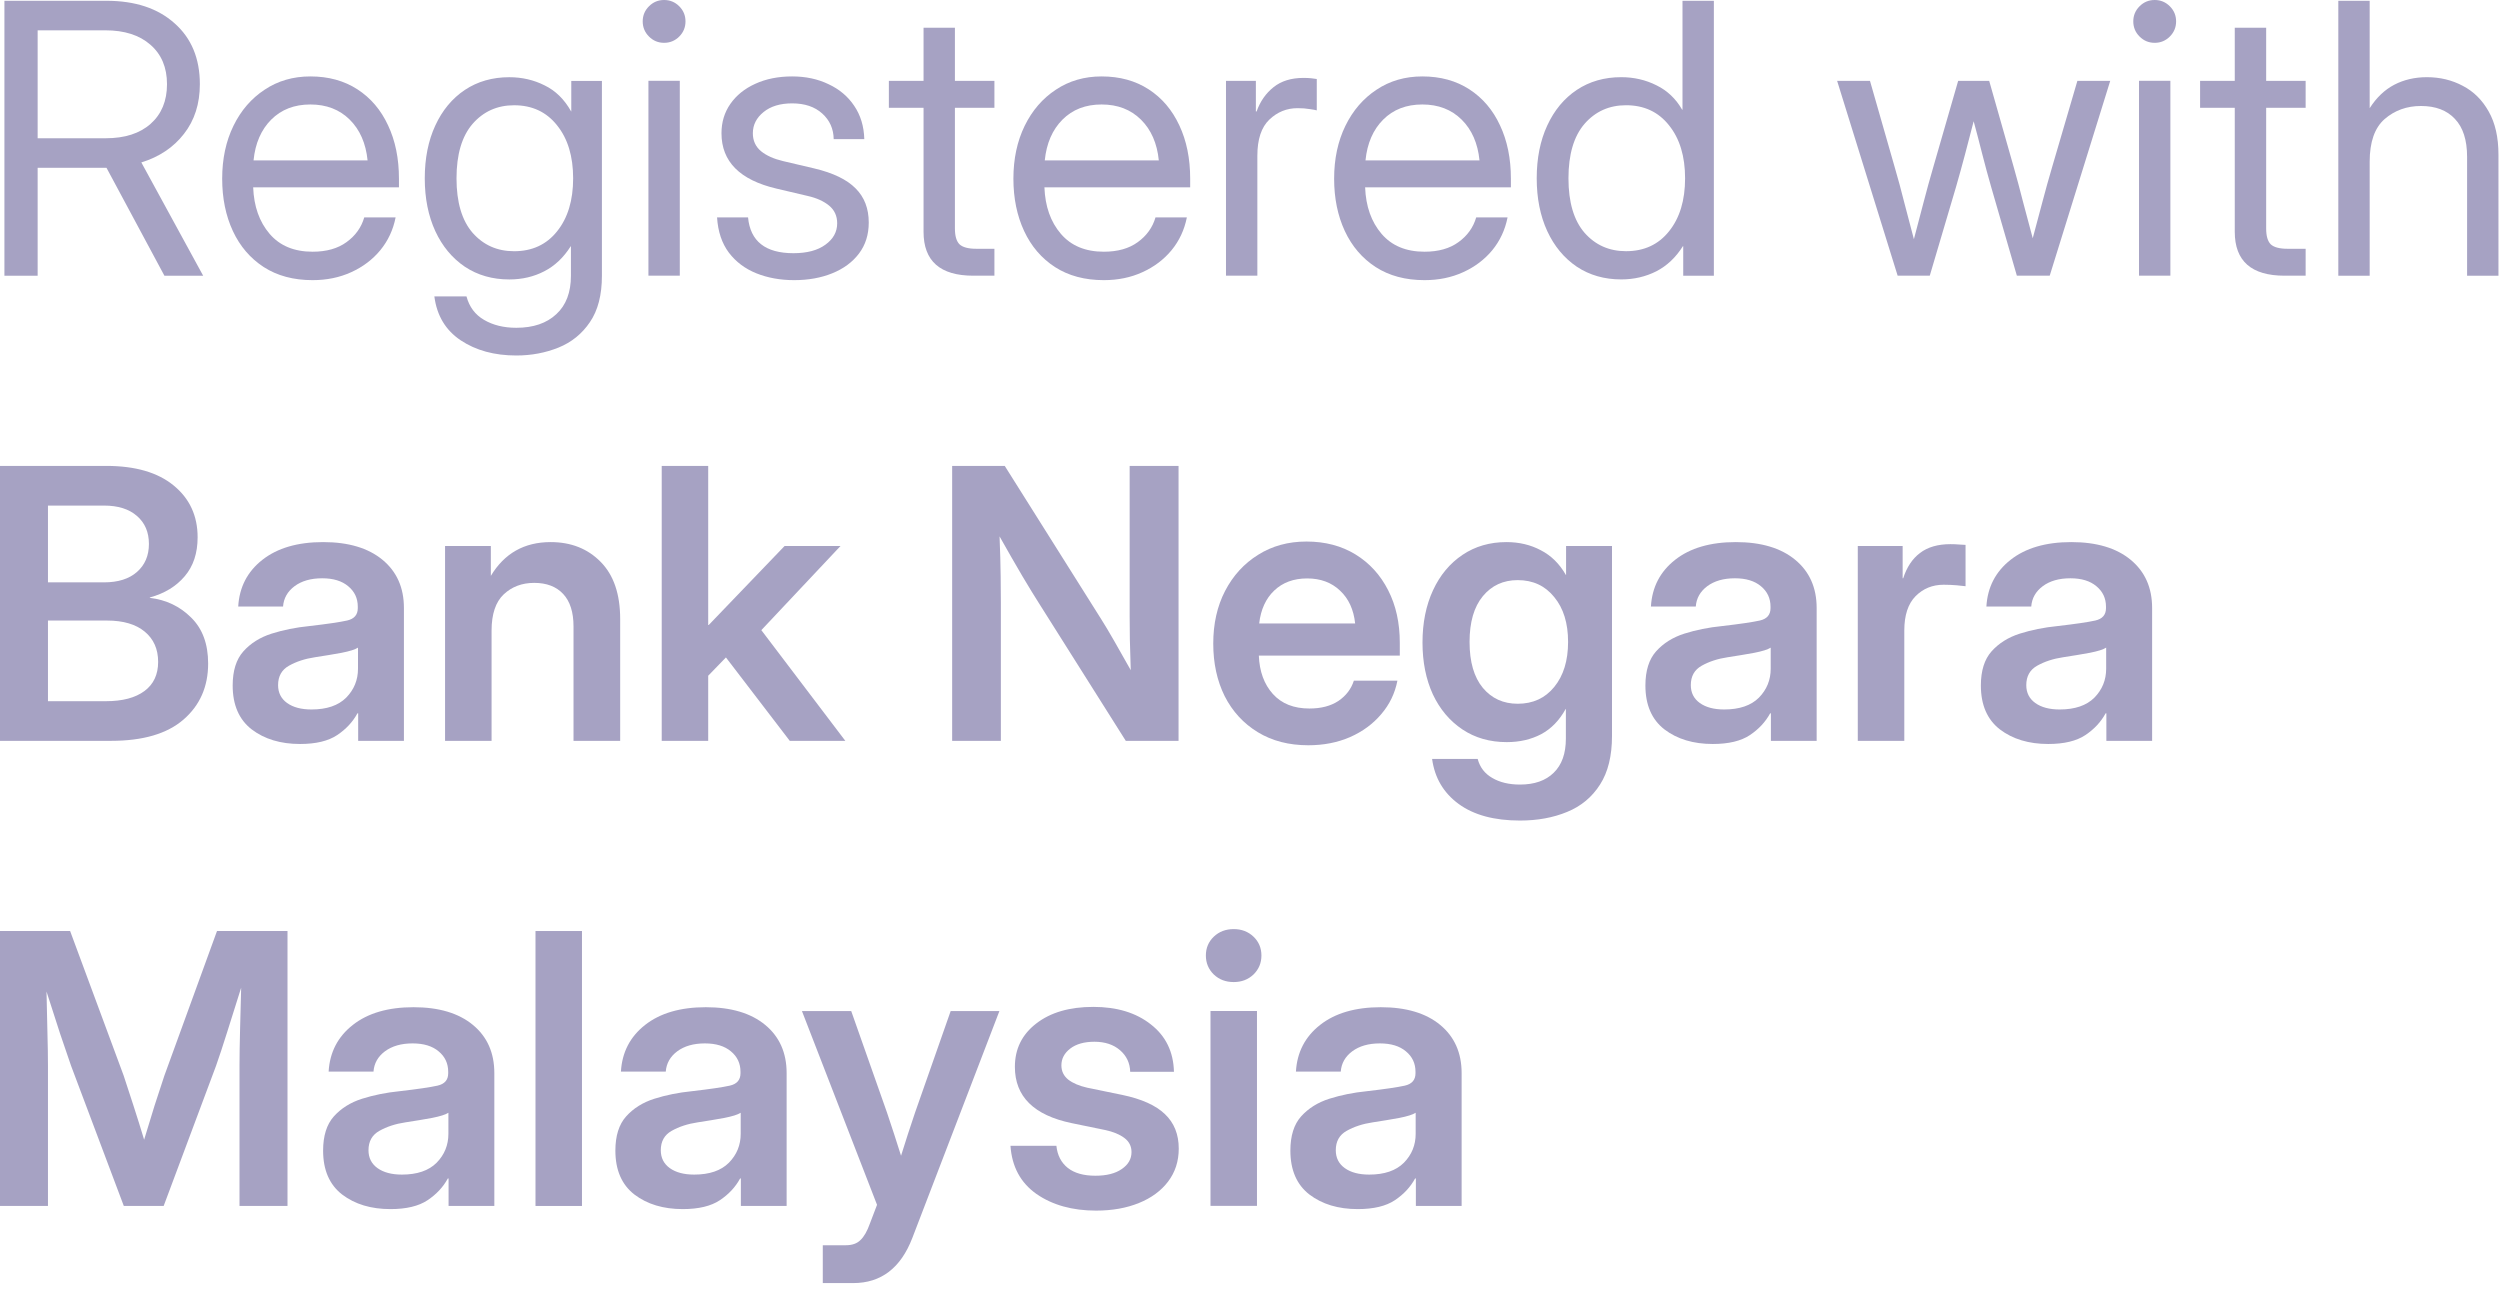 <svg width="86" height="45" viewBox="0 0 86 45" fill="none" xmlns="http://www.w3.org/2000/svg">
<path d="M46.706 41.593C46.037 41.593 45.483 41.426 45.043 41.091C44.607 40.753 44.389 40.249 44.389 39.581C44.389 39.073 44.512 38.681 44.757 38.406C45.007 38.127 45.331 37.924 45.728 37.797C46.13 37.67 46.562 37.583 47.023 37.537C47.645 37.465 48.079 37.401 48.325 37.346C48.57 37.291 48.693 37.149 48.693 36.921V36.87C48.693 36.582 48.583 36.347 48.363 36.166C48.147 35.984 47.849 35.893 47.468 35.893C47.078 35.893 46.761 35.984 46.516 36.166C46.274 36.347 46.143 36.58 46.122 36.864H44.58C44.618 36.199 44.895 35.664 45.411 35.258C45.927 34.852 46.623 34.648 47.499 34.648C48.371 34.648 49.053 34.852 49.544 35.258C50.034 35.664 50.28 36.216 50.28 36.915V41.485H48.706V40.539H48.68C48.519 40.835 48.287 41.085 47.982 41.288C47.677 41.491 47.252 41.593 46.706 41.593ZM47.1 40.406C47.624 40.406 48.022 40.27 48.293 39.999C48.564 39.724 48.699 39.392 48.699 39.003V38.279C48.602 38.343 48.414 38.402 48.134 38.457C47.855 38.508 47.55 38.559 47.22 38.609C46.877 38.66 46.579 38.758 46.325 38.901C46.075 39.041 45.951 39.263 45.951 39.568C45.951 39.83 46.054 40.035 46.262 40.184C46.469 40.332 46.748 40.406 47.1 40.406Z" fill="#A6A2C3"/>
<path d="M41.641 41.482V34.779H43.24V41.482H41.641ZM42.44 33.783C42.165 33.783 41.937 33.696 41.755 33.523C41.573 33.345 41.482 33.127 41.482 32.869C41.482 32.611 41.573 32.395 41.755 32.221C41.937 32.048 42.165 31.961 42.44 31.961C42.711 31.961 42.938 32.048 43.12 32.221C43.302 32.395 43.393 32.611 43.393 32.869C43.393 33.127 43.302 33.345 43.12 33.523C42.938 33.696 42.711 33.783 42.44 33.783Z" fill="#A6A2C3"/>
<path d="M37.705 41.645C36.888 41.645 36.205 41.454 35.655 41.073C35.109 40.688 34.81 40.136 34.76 39.416H36.34C36.374 39.742 36.505 39.996 36.734 40.178C36.962 40.356 37.278 40.445 37.68 40.445C38.065 40.445 38.367 40.369 38.587 40.216C38.812 40.064 38.924 39.869 38.924 39.632C38.924 39.429 38.841 39.266 38.676 39.144C38.511 39.021 38.289 38.93 38.01 38.871L36.867 38.636C35.564 38.365 34.912 37.72 34.912 36.7C34.912 36.082 35.158 35.585 35.648 35.208C36.139 34.827 36.793 34.637 37.61 34.637C38.422 34.637 39.083 34.838 39.59 35.24C40.102 35.638 40.367 36.181 40.384 36.871H38.879C38.871 36.571 38.755 36.323 38.53 36.128C38.306 35.934 38.012 35.836 37.648 35.836C37.297 35.836 37.02 35.915 36.816 36.071C36.613 36.228 36.512 36.42 36.512 36.649C36.512 36.848 36.59 37.011 36.747 37.138C36.903 37.26 37.121 37.353 37.4 37.417L38.606 37.665C39.271 37.804 39.76 38.024 40.073 38.325C40.39 38.625 40.549 39.021 40.549 39.512C40.549 39.948 40.426 40.326 40.181 40.648C39.94 40.965 39.605 41.211 39.178 41.384C38.75 41.558 38.259 41.645 37.705 41.645Z" fill="#A6A2C3"/>
<path d="M28.304 44.138V42.836H29.098C29.314 42.836 29.481 42.777 29.599 42.659C29.722 42.544 29.83 42.356 29.923 42.094L30.17 41.446L27.587 34.781H29.282L30.513 38.273C30.598 38.522 30.68 38.772 30.761 39.022C30.841 39.267 30.919 39.512 30.996 39.758C31.148 39.267 31.309 38.772 31.478 38.273L32.703 34.781H34.379L31.383 42.589C30.985 43.621 30.308 44.138 29.352 44.138H28.304Z" fill="#A6A2C3"/>
<path d="M23.486 41.593C22.818 41.593 22.263 41.426 21.823 41.091C21.387 40.753 21.169 40.249 21.169 39.581C21.169 39.073 21.292 38.681 21.538 38.406C21.787 38.127 22.111 37.924 22.509 37.797C22.911 37.67 23.342 37.583 23.804 37.537C24.426 37.465 24.86 37.401 25.105 37.346C25.35 37.291 25.473 37.149 25.473 36.921V36.87C25.473 36.582 25.363 36.347 25.143 36.166C24.927 35.984 24.629 35.893 24.248 35.893C23.859 35.893 23.541 35.984 23.296 36.166C23.055 36.347 22.924 36.58 22.902 36.864H21.36C21.398 36.199 21.675 35.664 22.191 35.258C22.708 34.852 23.404 34.648 24.28 34.648C25.151 34.648 25.833 34.852 26.324 35.258C26.815 35.664 27.06 36.216 27.06 36.915V41.485H25.486V40.539H25.46C25.3 40.835 25.067 41.085 24.762 41.288C24.457 41.491 24.032 41.593 23.486 41.593ZM23.88 40.406C24.405 40.406 24.802 40.27 25.073 39.999C25.344 39.724 25.48 39.392 25.48 39.003V38.279C25.382 38.343 25.194 38.402 24.915 38.457C24.635 38.508 24.331 38.559 24 38.609C23.658 38.66 23.359 38.758 23.105 38.901C22.856 39.041 22.731 39.263 22.731 39.568C22.731 39.83 22.835 40.035 23.042 40.184C23.249 40.332 23.529 40.406 23.88 40.406Z" fill="#A6A2C3"/>
<path d="M20.02 32.027V41.485H18.421V32.027H20.02Z" fill="#A6A2C3"/>
<path d="M13.432 41.593C12.763 41.593 12.209 41.426 11.769 41.091C11.333 40.753 11.115 40.249 11.115 39.581C11.115 39.073 11.238 38.681 11.483 38.406C11.733 38.127 12.056 37.924 12.454 37.797C12.856 37.67 13.288 37.583 13.749 37.537C14.371 37.465 14.805 37.401 15.05 37.346C15.296 37.291 15.418 37.149 15.418 36.921V36.87C15.418 36.582 15.308 36.347 15.088 36.166C14.873 35.984 14.574 35.893 14.193 35.893C13.804 35.893 13.487 35.984 13.241 36.166C13 36.347 12.869 36.58 12.848 36.864H11.305C11.343 36.199 11.62 35.664 12.137 35.258C12.653 34.852 13.349 34.648 14.225 34.648C15.097 34.648 15.778 34.852 16.269 35.258C16.76 35.664 17.005 36.216 17.005 36.915V41.485H15.431V40.539H15.406C15.245 40.835 15.012 41.085 14.707 41.288C14.403 41.491 13.977 41.593 13.432 41.593ZM13.825 40.406C14.35 40.406 14.748 40.27 15.019 39.999C15.289 39.724 15.425 39.392 15.425 39.003V38.279C15.328 38.343 15.139 38.402 14.86 38.457C14.581 38.508 14.276 38.559 13.946 38.609C13.603 38.66 13.305 38.758 13.051 38.901C12.801 39.041 12.676 39.263 12.676 39.568C12.676 39.83 12.78 40.035 12.987 40.184C13.195 40.332 13.474 40.406 13.825 40.406Z" fill="#A6A2C3"/>
<path d="M0 41.485V32.027H2.412L4.253 36.998C4.342 37.26 4.454 37.603 4.589 38.026C4.725 38.445 4.847 38.838 4.958 39.206C5.068 38.838 5.188 38.445 5.319 38.026C5.455 37.603 5.567 37.26 5.656 36.998L7.465 32.027H9.89V41.485H8.239V36.661C8.239 36.327 8.246 35.916 8.258 35.43C8.271 34.943 8.284 34.459 8.296 33.976C8.127 34.509 7.966 35.019 7.814 35.506C7.662 35.988 7.535 36.373 7.433 36.661L5.63 41.485H4.259L2.444 36.661C2.347 36.386 2.222 36.02 2.069 35.563C1.921 35.102 1.765 34.617 1.6 34.109C1.612 34.575 1.623 35.038 1.631 35.499C1.644 35.956 1.65 36.344 1.65 36.661V41.485H0Z" fill="#A6A2C3"/>
<path d="M70.459 25.593C69.79 25.593 69.236 25.426 68.796 25.091C68.36 24.753 68.142 24.249 68.142 23.581C68.142 23.073 68.265 22.681 68.51 22.406C68.76 22.127 69.084 21.924 69.481 21.797C69.883 21.67 70.315 21.583 70.776 21.537C71.398 21.465 71.832 21.401 72.078 21.346C72.323 21.291 72.446 21.149 72.446 20.921V20.87C72.446 20.582 72.336 20.348 72.116 20.166C71.9 19.984 71.602 19.893 71.221 19.893C70.831 19.893 70.514 19.984 70.269 20.166C70.027 20.348 69.896 20.58 69.875 20.864H68.332C68.371 20.199 68.648 19.664 69.164 19.258C69.68 18.852 70.376 18.648 71.252 18.648C72.124 18.648 72.805 18.852 73.296 19.258C73.787 19.664 74.033 20.216 74.033 20.915V25.485H72.459V24.539H72.433C72.272 24.835 72.04 25.085 71.735 25.288C71.43 25.491 71.005 25.593 70.459 25.593ZM70.853 24.406C71.377 24.406 71.775 24.27 72.046 24C72.317 23.724 72.452 23.392 72.452 23.003V22.279C72.355 22.343 72.166 22.402 71.887 22.457C71.608 22.508 71.303 22.559 70.973 22.609C70.63 22.66 70.332 22.758 70.078 22.901C69.829 23.041 69.704 23.263 69.704 23.568C69.704 23.83 69.807 24.035 70.015 24.184C70.222 24.332 70.501 24.406 70.853 24.406Z" fill="#A6A2C3"/>
<path d="M63.908 25.485V18.782H65.451V19.893H65.47C65.592 19.512 65.785 19.222 66.047 19.023C66.314 18.82 66.663 18.719 67.095 18.719C67.205 18.719 67.302 18.723 67.387 18.731C67.476 18.736 67.552 18.74 67.615 18.744V20.166C67.556 20.158 67.454 20.147 67.311 20.134C67.167 20.122 67.016 20.115 66.86 20.115C66.479 20.115 66.157 20.246 65.895 20.509C65.637 20.771 65.508 21.165 65.508 21.689V25.485H63.908Z" fill="#A6A2C3"/>
<path d="M58.919 25.593C58.25 25.593 57.696 25.426 57.256 25.091C56.82 24.753 56.602 24.249 56.602 23.581C56.602 23.073 56.725 22.681 56.97 22.406C57.22 22.127 57.544 21.924 57.941 21.797C58.343 21.67 58.775 21.583 59.236 21.537C59.858 21.465 60.292 21.401 60.538 21.346C60.783 21.291 60.906 21.149 60.906 20.921V20.87C60.906 20.582 60.796 20.348 60.576 20.166C60.36 19.984 60.062 19.893 59.681 19.893C59.291 19.893 58.974 19.984 58.728 20.166C58.487 20.348 58.356 20.58 58.335 20.864H56.792C56.831 20.199 57.108 19.664 57.624 19.258C58.14 18.852 58.836 18.648 59.712 18.648C60.584 18.648 61.266 18.852 61.756 19.258C62.247 19.664 62.493 20.216 62.493 20.915V25.485H60.919V24.539H60.893C60.732 24.835 60.499 25.085 60.195 25.288C59.89 25.491 59.465 25.593 58.919 25.593ZM59.312 24.406C59.837 24.406 60.235 24.27 60.506 24C60.777 23.724 60.912 23.392 60.912 23.003V22.279C60.815 22.343 60.627 22.402 60.347 22.457C60.068 22.508 59.763 22.559 59.433 22.609C59.09 22.66 58.792 22.758 58.538 22.901C58.288 23.041 58.164 23.263 58.164 23.568C58.164 23.83 58.267 24.035 58.475 24.184C58.682 24.332 58.961 24.406 59.312 24.406Z" fill="#A6A2C3"/>
<path d="M52.286 28.227C51.401 28.227 50.699 28.037 50.178 27.656C49.658 27.275 49.353 26.759 49.264 26.107H50.832C50.908 26.395 51.075 26.613 51.334 26.761C51.592 26.913 51.909 26.989 52.286 26.989C52.785 26.989 53.172 26.854 53.447 26.583C53.727 26.312 53.866 25.921 53.866 25.409V24.387H53.86C53.644 24.78 53.363 25.07 53.016 25.256C52.669 25.438 52.275 25.529 51.835 25.529C51.251 25.529 50.741 25.383 50.305 25.091C49.869 24.799 49.531 24.397 49.29 23.885C49.053 23.369 48.934 22.774 48.934 22.102C48.934 21.424 49.055 20.826 49.296 20.305C49.537 19.785 49.876 19.378 50.312 19.086C50.747 18.794 51.251 18.648 51.822 18.648C52.258 18.648 52.652 18.741 53.003 18.928C53.358 19.11 53.646 19.393 53.866 19.778H53.873V18.782H55.453V25.314C55.453 26.003 55.316 26.562 55.041 26.989C54.766 27.421 54.389 27.734 53.911 27.929C53.432 28.128 52.891 28.227 52.286 28.227ZM52.209 24.209C52.734 24.209 53.153 24.016 53.466 23.631C53.784 23.242 53.942 22.726 53.942 22.082C53.942 21.439 53.784 20.925 53.466 20.54C53.153 20.151 52.734 19.956 52.209 19.956C51.714 19.956 51.315 20.14 51.01 20.508C50.705 20.877 50.553 21.401 50.553 22.082C50.553 22.768 50.705 23.295 51.01 23.663C51.315 24.027 51.714 24.209 52.209 24.209Z" fill="#A6A2C3"/>
<path d="M45.005 25.637C44.336 25.637 43.757 25.486 43.266 25.186C42.775 24.886 42.396 24.473 42.129 23.948C41.867 23.419 41.736 22.816 41.736 22.139C41.736 21.458 41.871 20.855 42.142 20.33C42.417 19.801 42.796 19.386 43.278 19.086C43.761 18.781 44.315 18.629 44.941 18.629C45.585 18.629 46.148 18.777 46.63 19.073C47.112 19.369 47.487 19.78 47.753 20.305C48.02 20.825 48.153 21.428 48.153 22.114V22.552H43.304C43.325 23.098 43.486 23.538 43.786 23.872C44.087 24.206 44.505 24.373 45.043 24.373C45.445 24.373 45.777 24.287 46.04 24.113C46.302 23.936 46.48 23.703 46.573 23.415H48.071C47.986 23.851 47.8 24.236 47.512 24.57C47.229 24.905 46.871 25.167 46.44 25.357C46.008 25.544 45.53 25.637 45.005 25.637ZM43.316 21.447H46.617C46.566 20.969 46.393 20.592 46.097 20.317C45.805 20.038 45.428 19.898 44.967 19.898C44.501 19.898 44.123 20.038 43.831 20.317C43.543 20.592 43.371 20.969 43.316 21.447Z" fill="#A6A2C3"/>
<path d="M32.754 25.485V16.027H34.563L37.883 21.302C37.997 21.48 38.147 21.732 38.334 22.058C38.52 22.384 38.708 22.716 38.898 23.054C38.886 22.699 38.875 22.345 38.867 21.994C38.862 21.639 38.86 21.368 38.86 21.182V16.027H40.542V25.485H38.727L35.731 20.737C35.596 20.526 35.409 20.221 35.172 19.823C34.935 19.421 34.673 18.964 34.385 18.452C34.406 18.977 34.419 19.436 34.423 19.83C34.428 20.223 34.43 20.524 34.43 20.731V25.485H32.754Z" fill="#A6A2C3"/>
<path d="M22.763 25.485V16.027H24.362V21.499H24.381L26.99 18.782H28.914L26.19 21.677L29.079 25.485H27.168L24.972 22.616L24.362 23.245V25.485H22.763Z" fill="#A6A2C3"/>
<path d="M16.91 21.695V25.485H15.31V18.782H16.885V19.81C17.35 19.036 18.036 18.648 18.941 18.648C19.644 18.648 20.217 18.875 20.662 19.328C21.11 19.78 21.334 20.436 21.334 21.295V25.485H19.729V21.549C19.729 21.058 19.61 20.686 19.373 20.432C19.136 20.178 18.804 20.051 18.377 20.051C17.957 20.051 17.608 20.183 17.329 20.445C17.05 20.707 16.91 21.124 16.91 21.695Z" fill="#A6A2C3"/>
<path d="M10.321 25.593C9.653 25.593 9.098 25.426 8.658 25.091C8.222 24.753 8.004 24.249 8.004 23.581C8.004 23.073 8.127 22.681 8.373 22.406C8.622 22.127 8.946 21.924 9.344 21.797C9.746 21.67 10.177 21.583 10.639 21.537C11.261 21.465 11.694 21.401 11.94 21.346C12.185 21.291 12.308 21.149 12.308 20.921V20.87C12.308 20.582 12.198 20.348 11.978 20.166C11.762 19.984 11.464 19.893 11.083 19.893C10.694 19.893 10.376 19.984 10.131 20.166C9.89 20.348 9.758 20.58 9.737 20.864H8.195C8.233 20.199 8.51 19.664 9.026 19.258C9.543 18.852 10.239 18.648 11.115 18.648C11.986 18.648 12.668 18.852 13.159 19.258C13.65 19.664 13.895 20.216 13.895 20.915V25.485H12.321V24.539H12.295C12.135 24.835 11.902 25.085 11.597 25.288C11.293 25.491 10.867 25.593 10.321 25.593ZM10.715 24.406C11.24 24.406 11.637 24.27 11.908 24C12.179 23.724 12.315 23.392 12.315 23.003V22.279C12.217 22.343 12.029 22.402 11.749 22.457C11.47 22.508 11.165 22.559 10.835 22.609C10.493 22.66 10.194 22.758 9.94 22.901C9.691 23.041 9.566 23.263 9.566 23.568C9.566 23.83 9.67 24.035 9.877 24.184C10.084 24.332 10.364 24.406 10.715 24.406Z" fill="#A6A2C3"/>
<path d="M0 25.485V16.027H3.656C4.655 16.027 5.427 16.252 5.973 16.7C6.523 17.149 6.798 17.743 6.798 18.484C6.798 19.03 6.65 19.476 6.354 19.823C6.062 20.17 5.662 20.414 5.154 20.553V20.566C5.717 20.634 6.191 20.86 6.576 21.245C6.965 21.626 7.16 22.153 7.16 22.826C7.16 23.621 6.877 24.265 6.31 24.755C5.747 25.242 4.917 25.485 3.821 25.485H0ZM1.65 24.121H3.644C4.215 24.121 4.657 24.004 4.97 23.771C5.283 23.539 5.44 23.204 5.44 22.769C5.44 22.328 5.285 21.981 4.977 21.727C4.672 21.474 4.24 21.347 3.682 21.347H1.65V24.121ZM1.65 20.033H3.58C4.062 20.033 4.439 19.914 4.71 19.677C4.985 19.436 5.123 19.114 5.123 18.712C5.123 18.306 4.985 17.985 4.71 17.748C4.439 17.511 4.062 17.392 3.58 17.392H1.65V20.033Z" fill="#A6A2C3"/>
<path d="M81.517 5.562V9.485H80.438V0.027H81.517V3.722C81.749 3.358 82.031 3.089 82.361 2.916C82.695 2.742 83.07 2.655 83.484 2.655C83.937 2.655 84.35 2.755 84.722 2.954C85.095 3.148 85.391 3.442 85.611 3.836C85.835 4.229 85.947 4.725 85.947 5.321V9.485H84.868V5.397C84.868 4.818 84.728 4.382 84.449 4.09C84.174 3.794 83.785 3.646 83.281 3.646C82.795 3.646 82.378 3.796 82.031 4.096C81.688 4.397 81.517 4.885 81.517 5.562Z" fill="#A6A2C3"/>
<path d="M79.314 2.781V3.708H77.956V7.859C77.956 8.118 78.008 8.299 78.114 8.405C78.224 8.507 78.417 8.558 78.692 8.558H79.314V9.484H78.59C77.448 9.484 76.876 8.981 76.876 7.974V3.708H75.683V2.781H76.876V0.953H77.956V2.781H79.314Z" fill="#A6A2C3"/>
<path d="M73.582 9.483V2.78H74.661V9.483H73.582ZM74.122 1.473C73.918 1.473 73.745 1.401 73.601 1.257C73.457 1.113 73.385 0.939 73.385 0.736C73.385 0.533 73.457 0.36 73.601 0.216C73.745 0.072 73.918 0 74.122 0C74.325 0 74.498 0.072 74.642 0.216C74.786 0.36 74.858 0.533 74.858 0.736C74.858 0.939 74.786 1.113 74.642 1.257C74.498 1.401 74.325 1.473 74.122 1.473Z" fill="#A6A2C3"/>
<path d="M65.279 9.484L63.197 2.781H64.327L65.171 5.727C65.29 6.133 65.402 6.548 65.508 6.971C65.618 7.394 65.728 7.813 65.838 8.228C65.948 7.813 66.058 7.394 66.168 6.971C66.278 6.548 66.392 6.133 66.511 5.727L67.361 2.781H68.428L69.266 5.727C69.38 6.129 69.49 6.539 69.596 6.958C69.706 7.377 69.816 7.79 69.926 8.196C70.036 7.79 70.146 7.377 70.256 6.958C70.366 6.539 70.48 6.129 70.599 5.727L71.462 2.781H72.592L70.51 9.484H69.38L68.498 6.438C68.392 6.069 68.29 5.695 68.193 5.314C68.096 4.929 67.996 4.548 67.894 4.171C67.797 4.548 67.698 4.929 67.596 5.314C67.495 5.695 67.391 6.069 67.285 6.438L66.384 9.484H65.279Z" fill="#A6A2C3"/>
<path d="M55.77 9.612C55.191 9.612 54.681 9.466 54.241 9.174C53.805 8.878 53.466 8.47 53.225 7.949C52.984 7.424 52.863 6.819 52.863 6.134C52.863 5.444 52.984 4.839 53.225 4.318C53.466 3.794 53.805 3.385 54.241 3.093C54.681 2.801 55.191 2.655 55.77 2.655C56.206 2.655 56.611 2.748 56.983 2.935C57.355 3.117 57.649 3.396 57.865 3.772H57.878V0.027H58.957V9.485H57.903V8.47H57.891C57.649 8.855 57.345 9.143 56.977 9.333C56.608 9.519 56.206 9.612 55.77 9.612ZM55.935 8.641C56.558 8.641 57.051 8.413 57.415 7.956C57.783 7.499 57.967 6.891 57.967 6.134C57.967 5.376 57.783 4.769 57.415 4.312C57.051 3.851 56.558 3.62 55.935 3.62C55.356 3.62 54.88 3.834 54.507 4.261C54.139 4.689 53.955 5.313 53.955 6.134C53.955 6.955 54.139 7.579 54.507 8.006C54.88 8.43 55.356 8.641 55.935 8.641Z" fill="#A6A2C3"/>
<path d="M49.004 9.637C48.348 9.637 47.787 9.486 47.322 9.186C46.861 8.886 46.507 8.473 46.262 7.948C46.016 7.419 45.894 6.818 45.894 6.146C45.894 5.464 46.023 4.859 46.281 4.33C46.539 3.801 46.897 3.386 47.353 3.086C47.81 2.781 48.335 2.629 48.928 2.629C49.55 2.629 50.089 2.777 50.546 3.073C51.003 3.369 51.355 3.782 51.6 4.311C51.85 4.84 51.975 5.452 51.975 6.146V6.444H46.96C46.985 7.1 47.174 7.633 47.525 8.043C47.876 8.454 48.369 8.659 49.004 8.659C49.482 8.659 49.871 8.549 50.172 8.329C50.477 8.109 50.68 7.826 50.781 7.479H51.86C51.776 7.906 51.6 8.283 51.334 8.608C51.067 8.93 50.733 9.182 50.331 9.364C49.933 9.546 49.491 9.637 49.004 9.637ZM46.973 5.517H50.895C50.836 4.929 50.631 4.461 50.28 4.114C49.928 3.767 49.478 3.594 48.928 3.594C48.378 3.594 47.929 3.767 47.582 4.114C47.235 4.461 47.032 4.929 46.973 5.517Z" fill="#A6A2C3"/>
<path d="M42.174 9.484V2.781H43.202V3.835H43.227C43.35 3.488 43.545 3.209 43.812 2.997C44.078 2.785 44.421 2.68 44.84 2.68C44.937 2.68 45.026 2.684 45.106 2.692C45.191 2.701 45.255 2.709 45.297 2.718V3.797C45.255 3.784 45.172 3.769 45.049 3.752C44.931 3.731 44.793 3.721 44.637 3.721C44.264 3.721 43.941 3.852 43.666 4.114C43.391 4.377 43.253 4.791 43.253 5.358V9.484H42.174Z" fill="#A6A2C3"/>
<path d="M37.972 9.637C37.316 9.637 36.755 9.486 36.29 9.186C35.828 8.886 35.475 8.473 35.23 7.948C34.984 7.419 34.861 6.818 34.861 6.146C34.861 5.464 34.99 4.859 35.248 4.33C35.507 3.801 35.864 3.386 36.321 3.086C36.778 2.781 37.303 2.629 37.895 2.629C38.518 2.629 39.057 2.777 39.514 3.073C39.971 3.369 40.322 3.782 40.568 4.311C40.818 4.84 40.942 5.452 40.942 6.146V6.444H35.928C35.953 7.1 36.141 7.633 36.493 8.043C36.844 8.454 37.337 8.659 37.972 8.659C38.45 8.659 38.839 8.549 39.14 8.329C39.444 8.109 39.648 7.826 39.749 7.479H40.828C40.743 7.906 40.568 8.283 40.301 8.608C40.035 8.93 39.7 9.182 39.298 9.364C38.901 9.546 38.458 9.637 37.972 9.637ZM35.94 5.517H39.863C39.804 4.929 39.599 4.461 39.248 4.114C38.896 3.767 38.446 3.594 37.895 3.594C37.345 3.594 36.897 3.767 36.55 4.114C36.203 4.461 36 4.929 35.94 5.517Z" fill="#A6A2C3"/>
<path d="M34.208 2.781V3.708H32.849V7.859C32.849 8.118 32.902 8.299 33.008 8.405C33.118 8.507 33.31 8.558 33.585 8.558H34.208V9.484H33.484C32.341 9.484 31.77 8.981 31.77 7.974V3.708H30.577V2.781H31.77V0.953H32.849V2.781H34.208Z" fill="#A6A2C3"/>
<path d="M27.32 9.637C26.842 9.637 26.408 9.558 26.019 9.402C25.63 9.245 25.314 9.008 25.073 8.691C24.832 8.369 24.697 7.965 24.667 7.479H25.733C25.81 8.299 26.33 8.71 27.295 8.71C27.76 8.71 28.127 8.613 28.393 8.418C28.664 8.223 28.799 7.978 28.799 7.682C28.799 7.428 28.706 7.225 28.52 7.072C28.334 6.92 28.09 6.81 27.79 6.742L26.711 6.488C25.45 6.192 24.819 5.557 24.819 4.584C24.819 4.203 24.921 3.867 25.124 3.575C25.331 3.278 25.617 3.048 25.981 2.883C26.349 2.714 26.772 2.629 27.25 2.629C27.716 2.629 28.133 2.718 28.501 2.896C28.873 3.069 29.168 3.317 29.383 3.638C29.603 3.96 29.72 4.343 29.732 4.787H28.679C28.674 4.432 28.543 4.138 28.285 3.905C28.027 3.672 27.682 3.556 27.25 3.556C26.84 3.556 26.512 3.655 26.267 3.854C26.021 4.053 25.898 4.296 25.898 4.584C25.898 4.838 25.991 5.043 26.178 5.2C26.364 5.352 26.618 5.466 26.939 5.542L28.019 5.796C28.662 5.949 29.134 6.177 29.434 6.482C29.735 6.782 29.885 7.174 29.885 7.656C29.885 8.071 29.773 8.426 29.548 8.723C29.324 9.019 29.017 9.245 28.628 9.402C28.243 9.558 27.807 9.637 27.32 9.637Z" fill="#A6A2C3"/>
<path d="M22.306 9.483V2.78H23.385V9.483H22.306ZM22.845 1.473C22.642 1.473 22.469 1.401 22.325 1.257C22.181 1.113 22.109 0.939 22.109 0.736C22.109 0.533 22.181 0.36 22.325 0.216C22.469 0.072 22.642 0 22.845 0C23.048 0 23.222 0.072 23.366 0.216C23.51 0.36 23.581 0.533 23.581 0.736C23.581 0.939 23.51 1.113 23.366 1.257C23.222 1.401 23.048 1.473 22.845 1.473Z" fill="#A6A2C3"/>
<path d="M17.761 12.229C17.008 12.229 16.371 12.055 15.85 11.708C15.33 11.361 15.027 10.857 14.942 10.197H16.047C16.144 10.557 16.345 10.826 16.65 11.003C16.959 11.185 17.329 11.276 17.761 11.276C18.345 11.276 18.804 11.12 19.138 10.807C19.473 10.498 19.64 10.058 19.64 9.486V8.471H19.633C19.388 8.86 19.083 9.148 18.719 9.334C18.36 9.52 17.96 9.613 17.52 9.613C16.94 9.613 16.43 9.467 15.99 9.175C15.554 8.879 15.215 8.471 14.974 7.95C14.733 7.425 14.612 6.82 14.612 6.135C14.612 5.445 14.733 4.84 14.974 4.319C15.215 3.795 15.554 3.386 15.99 3.094C16.43 2.802 16.94 2.656 17.52 2.656C17.955 2.656 18.36 2.749 18.732 2.936C19.109 3.118 19.413 3.416 19.646 3.831H19.652V2.783H20.706V9.486C20.706 10.146 20.569 10.678 20.294 11.08C20.023 11.482 19.663 11.774 19.214 11.956C18.766 12.137 18.281 12.229 17.761 12.229ZM17.685 8.642C18.307 8.642 18.8 8.414 19.164 7.957C19.532 7.5 19.716 6.892 19.716 6.135C19.716 5.377 19.532 4.77 19.164 4.313C18.8 3.852 18.307 3.621 17.685 3.621C17.105 3.621 16.629 3.835 16.256 4.262C15.888 4.69 15.704 5.314 15.704 6.135C15.704 6.956 15.888 7.58 16.256 8.007C16.629 8.431 17.105 8.642 17.685 8.642Z" fill="#A6A2C3"/>
<path d="M10.753 9.637C10.097 9.637 9.536 9.486 9.071 9.186C8.61 8.886 8.256 8.473 8.011 7.948C7.765 7.419 7.643 6.818 7.643 6.146C7.643 5.464 7.772 4.859 8.03 4.33C8.288 3.801 8.646 3.386 9.103 3.086C9.56 2.781 10.084 2.629 10.677 2.629C11.299 2.629 11.838 2.777 12.295 3.073C12.752 3.369 13.104 3.782 13.349 4.311C13.599 4.84 13.724 5.452 13.724 6.146V6.444H8.709C8.734 7.1 8.923 7.633 9.274 8.043C9.625 8.454 10.118 8.659 10.753 8.659C11.231 8.659 11.62 8.549 11.921 8.329C12.226 8.109 12.429 7.826 12.53 7.479H13.609C13.525 7.906 13.349 8.283 13.082 8.608C12.816 8.93 12.482 9.182 12.08 9.364C11.682 9.546 11.24 9.637 10.753 9.637ZM8.722 5.517H12.645C12.585 4.929 12.38 4.461 12.029 4.114C11.678 3.767 11.227 3.594 10.677 3.594C10.127 3.594 9.678 3.767 9.331 4.114C8.984 4.461 8.781 4.929 8.722 5.517Z" fill="#A6A2C3"/>
<path d="M0.152 9.485V0.027H3.663C4.649 0.027 5.429 0.285 6.005 0.802C6.585 1.314 6.875 2.012 6.875 2.896C6.875 3.569 6.693 4.139 6.329 4.604C5.969 5.069 5.48 5.397 4.862 5.588L6.989 9.485H5.656L3.663 5.772C3.633 5.772 3.603 5.772 3.574 5.772H1.295V9.485H0.152ZM1.295 4.756H3.637C4.293 4.756 4.807 4.591 5.18 4.261C5.556 3.927 5.745 3.472 5.745 2.896C5.745 2.321 5.554 1.868 5.173 1.538C4.797 1.208 4.28 1.043 3.625 1.043H1.295V4.756Z" fill="#A6A2C3"/>
</svg>
